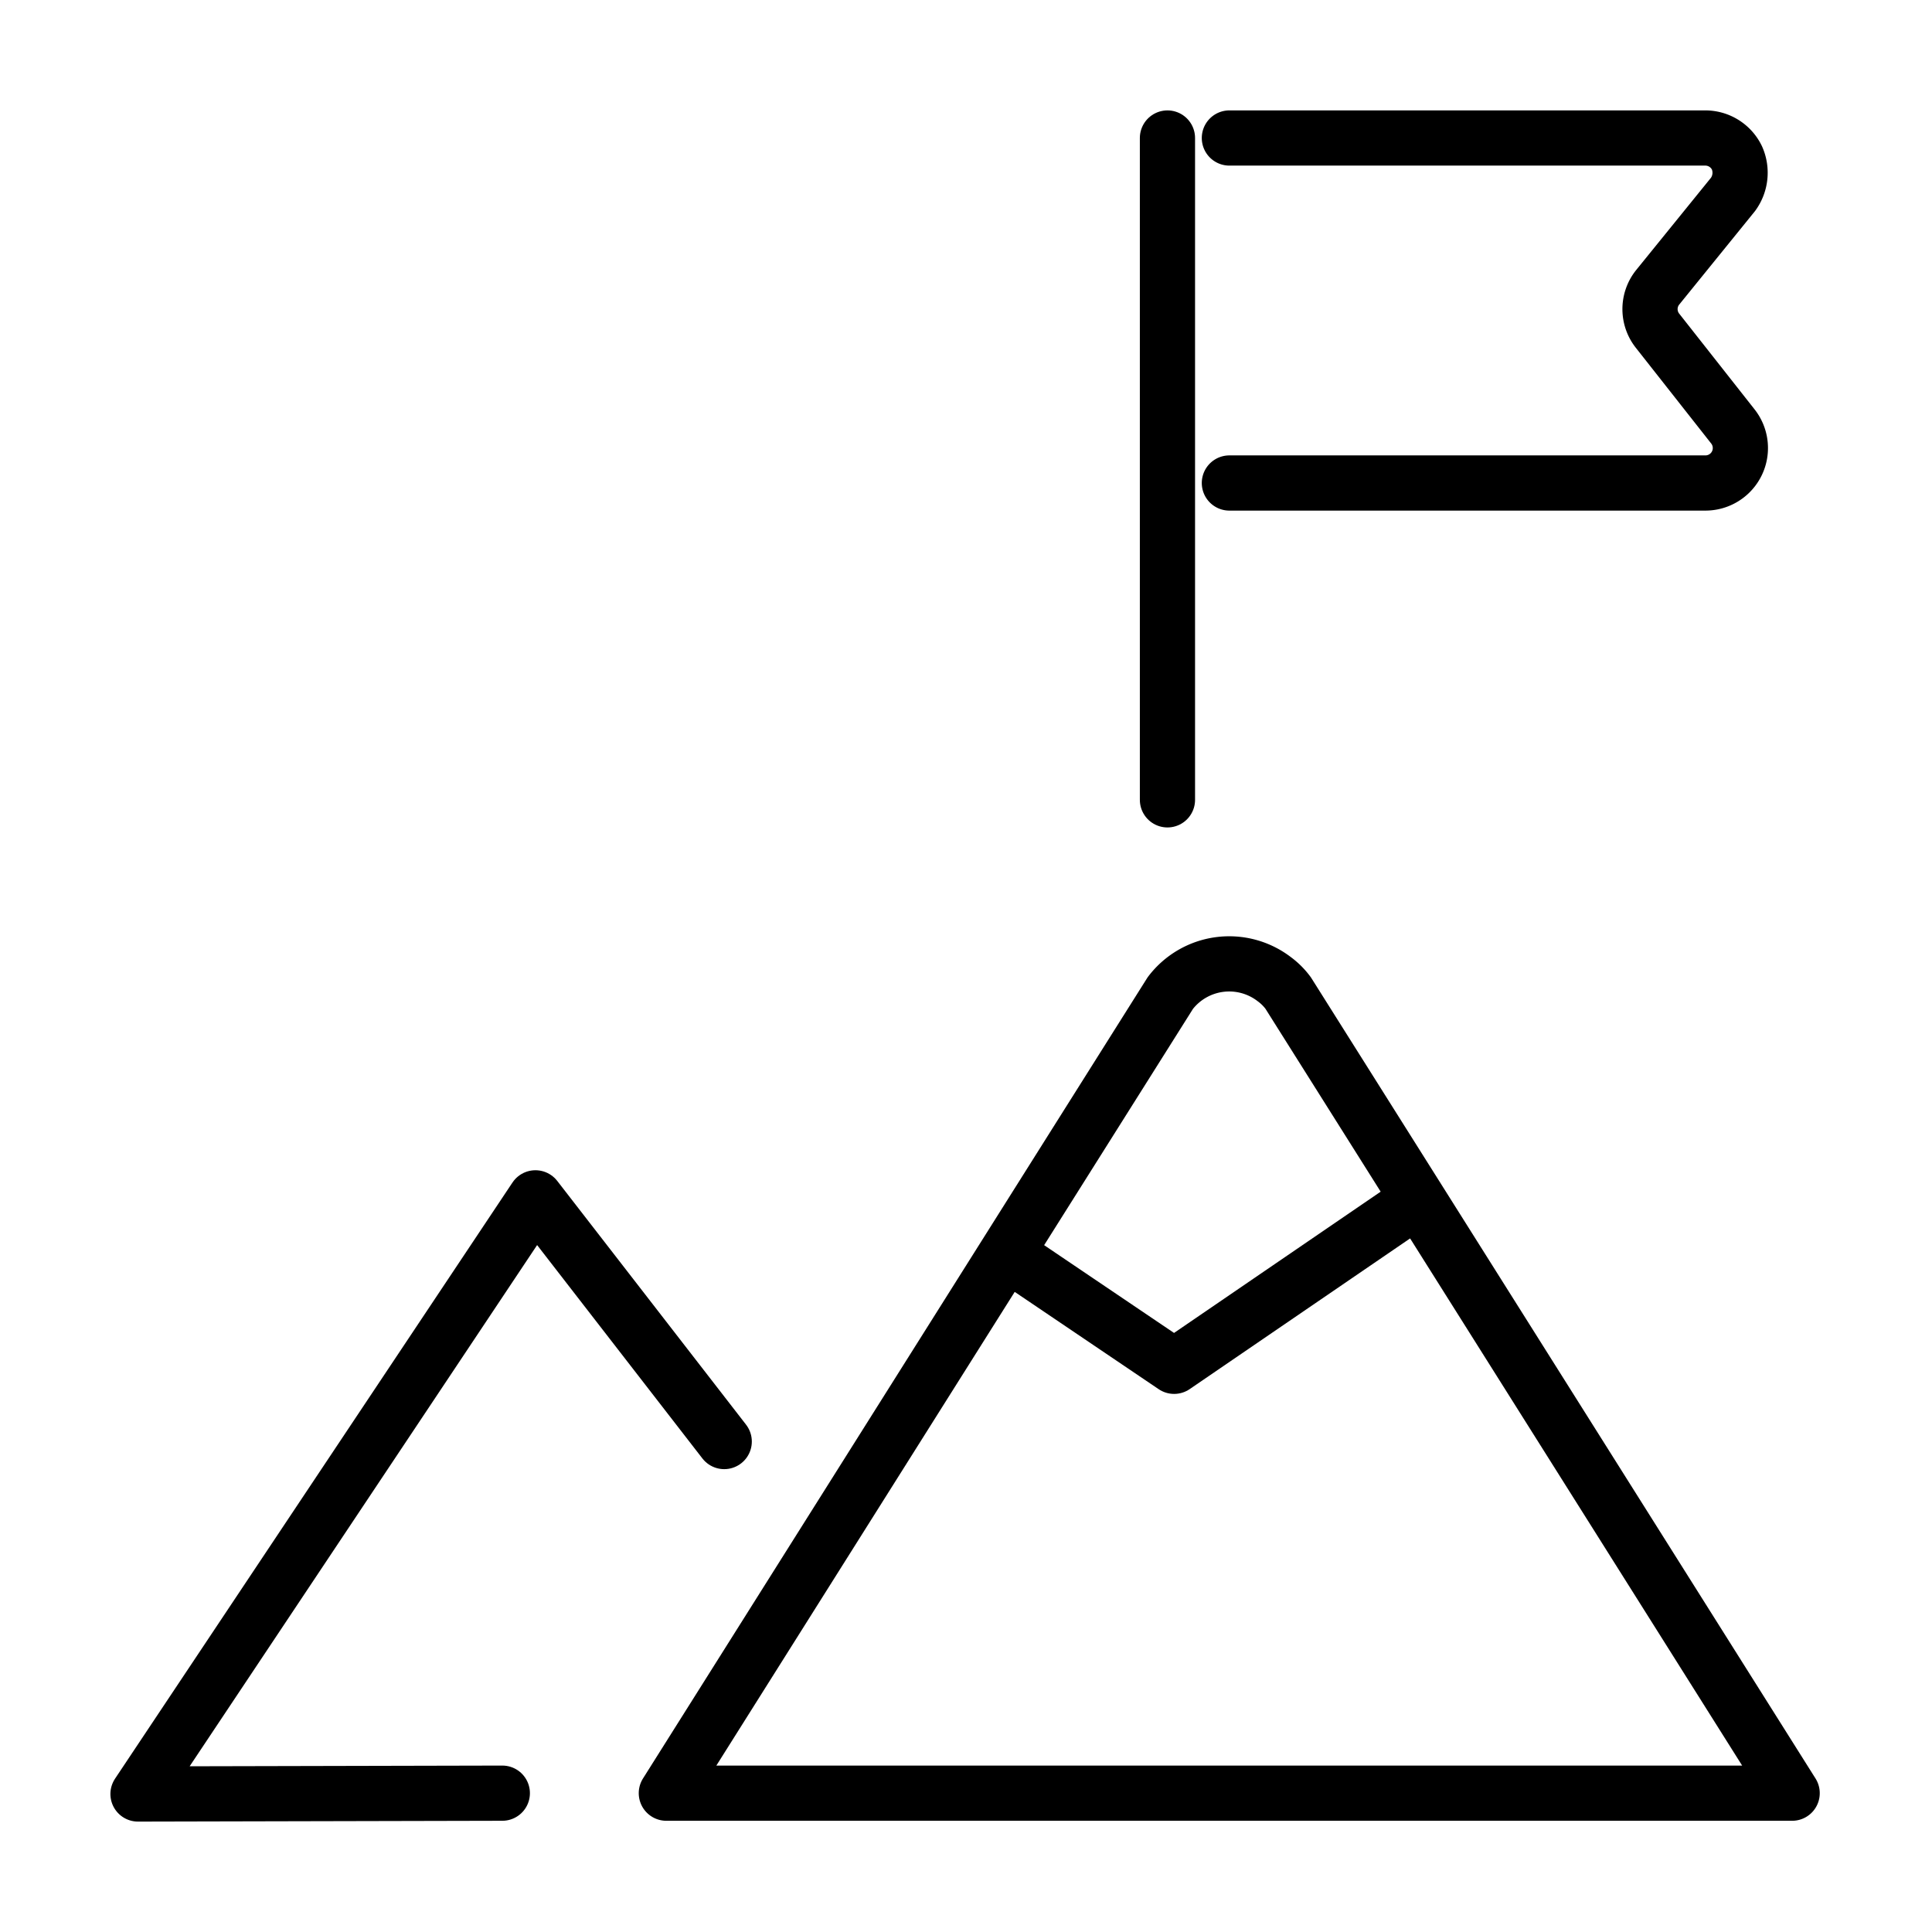 <svg xmlns="http://www.w3.org/2000/svg" xmlns:xlink="http://www.w3.org/1999/xlink" width="70" height="70" viewBox="0 0 70 70">
  <defs>
    <clipPath id="clip-path">
      <rect id="Rectangle_1493" data-name="Rectangle 1493" width="70" height="70" rx="4" transform="translate(-11025 -3490)" fill="rgba(255,0,0,0.2)"/>
    </clipPath>
  </defs>
  <g id="Mask_Group_1847" data-name="Mask Group 1847" transform="translate(11025 3490)" clip-path="url(#clip-path)">
    <g id="Simple_Icons_streamlinehq-business-climb-top-business-products-48" transform="translate(-11032.8 -3497.8)">
      <path id="Path_13070" data-name="Path 13070" d="M26,66.82,44.26,37.83a2.682,2.682,0,0,1,3.77-.5,2.37,2.37,0,0,1,.5.5L66.79,66.82Z" transform="translate(5.943 5.95)" fill="none" stroke="#000" stroke-linecap="round" stroke-linejoin="round" stroke-width="2"/>
      <path id="Path_13071" data-name="Path 13071" d="M26,66.82l-13.2.03,14.4-21.6,6.84,8.83" transform="translate(0 5.95)" fill="none" stroke="#000" stroke-linecap="round" stroke-linejoin="round" stroke-width="2"/>
      <path id="Path_13072" data-name="Path 13072" d="M40.485,49.1,46.33,53.05l8.25-5.64" transform="translate(4.011 4.254)" fill="none" stroke="#000" stroke-linecap="round" stroke-linejoin="round" stroke-width="2"/>
      <line id="Line_197" data-name="Line 197" y1="23.98" transform="translate(50.099 12.8)" fill="none" stroke="#000" stroke-linecap="round" stroke-linejoin="round" stroke-width="2"/>
      <path id="Path_13073" data-name="Path 13073" d="M46.4,12.8H63.66a1.274,1.274,0,0,1,1.13.72,1.331,1.331,0,0,1-.14,1.32l-2.74,3.38a1.262,1.262,0,0,0,0,1.56l2.74,3.48a1.266,1.266,0,0,1-.99,2.04H46.4" transform="translate(5.943)" fill="none" stroke="#000" stroke-linecap="round" stroke-linejoin="round" stroke-width="2"/>
    </g>
  </g>
</svg>
